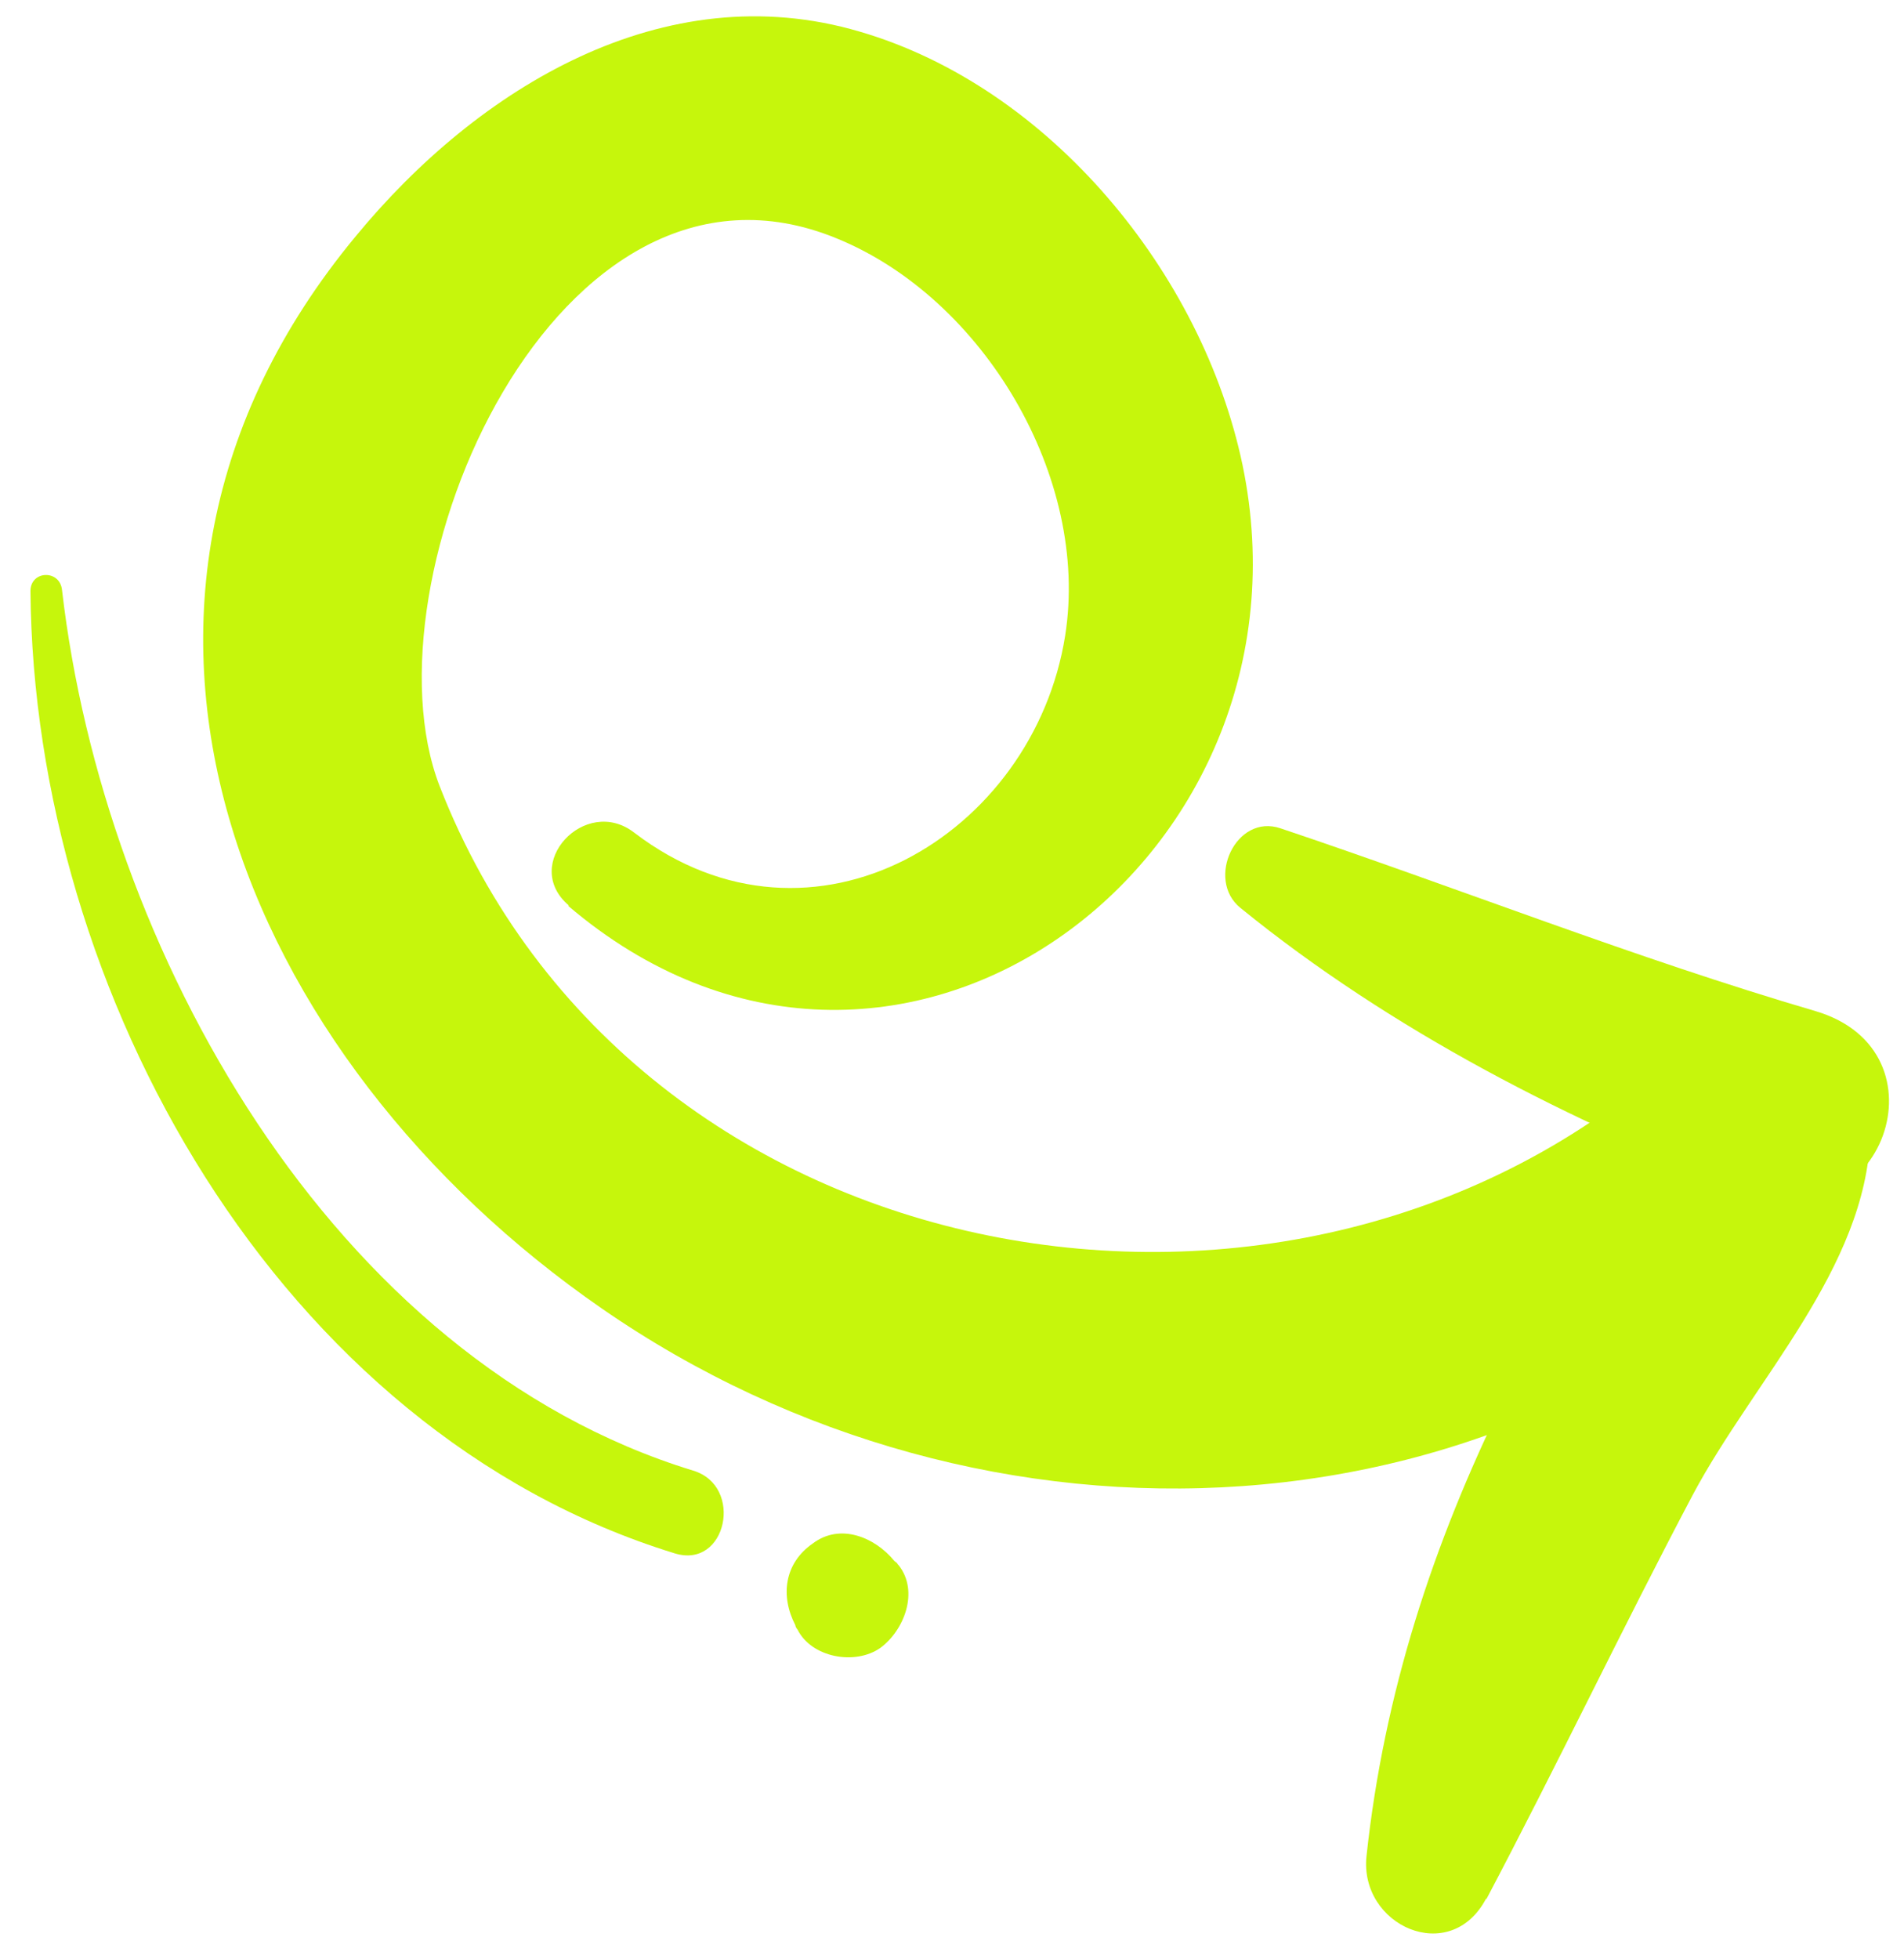 <?xml version="1.0" encoding="UTF-8"?>
<svg id="_圖層_1" data-name="圖層_1" xmlns="http://www.w3.org/2000/svg" version="1.1" viewBox="0 0 175 180">
  <!-- Generator: Adobe Illustrator 29.6.0, SVG Export Plug-In . SVG Version: 2.1.1 Build 207)  -->
  <defs>
    <style>
      .st0 {
        fill: #c6f60c;
      }
    </style>
  </defs>
  <path class="st0" d="M52.2,83.2c29.9,25.5,69.6-4,62-40.5-3.7-17.6-17.7-34.7-35.2-39.8-18-5.3-35.1,5.2-46.3,18.8-28.2,34-10.4,75.7,22.6,98.5,35.1,24.3,84.1,22.5,113.6-9.8,8.9-9.7-5.6-21.9-14.9-13.4-34.7,31.4-95.8,20.9-113.6-24.8-7.3-18.9,10.7-60.9,36.5-50.3,13.5,5.5,23.3,22,21,36.5-2.9,18.3-23.2,30.6-39.6,18.1-4.5-3.5-10.5,2.9-6,6.7h0Z"/>
  <path class="st0" d="M114,83.4c13.9,11.3,30.4,19.7,47,26.1,11.9,4.6,18.3-12.9,5.9-16.6-16.7-4.9-32.8-11.3-49.2-16.8-4.1-1.4-6.9,4.7-3.7,7.3h0Z"/>
  <path class="st0" d="M136.6,174.5c6.5-12.3,12.5-24.9,19-37.2,5.6-10.5,15.9-20.8,16.3-33,.2-4.7-5.5-8.7-9.9-7-12.3,4.8-18.1,19.8-23.7,31.1-6.6,13.4-11.1,27.2-12.7,42.1-.7,6.4,7.7,10.2,11,3.9h0Z"/>
  <path class="st0" d="M2.8,54.3c.3,36.9,22.8,77.2,59.2,88.4,4.8,1.5,6.4-6.2,1.7-7.6C30.4,124.9,9.5,87.1,5.7,54.2c-.2-1.9-2.9-1.8-2.9.1h0Z"/>
  <path class="st0" d="M82.5,143.7c0-.1-.2-.2-.3-.3-1.8-2.2-5-3.5-7.5-1.6-2.6,1.8-3,4.8-1.6,7.5,0,.1.1.3.2.4,1.3,2.6,5.3,3.3,7.6,1.7,2.2-1.6,3.6-5.2,1.7-7.6h0Z"/>
</svg>